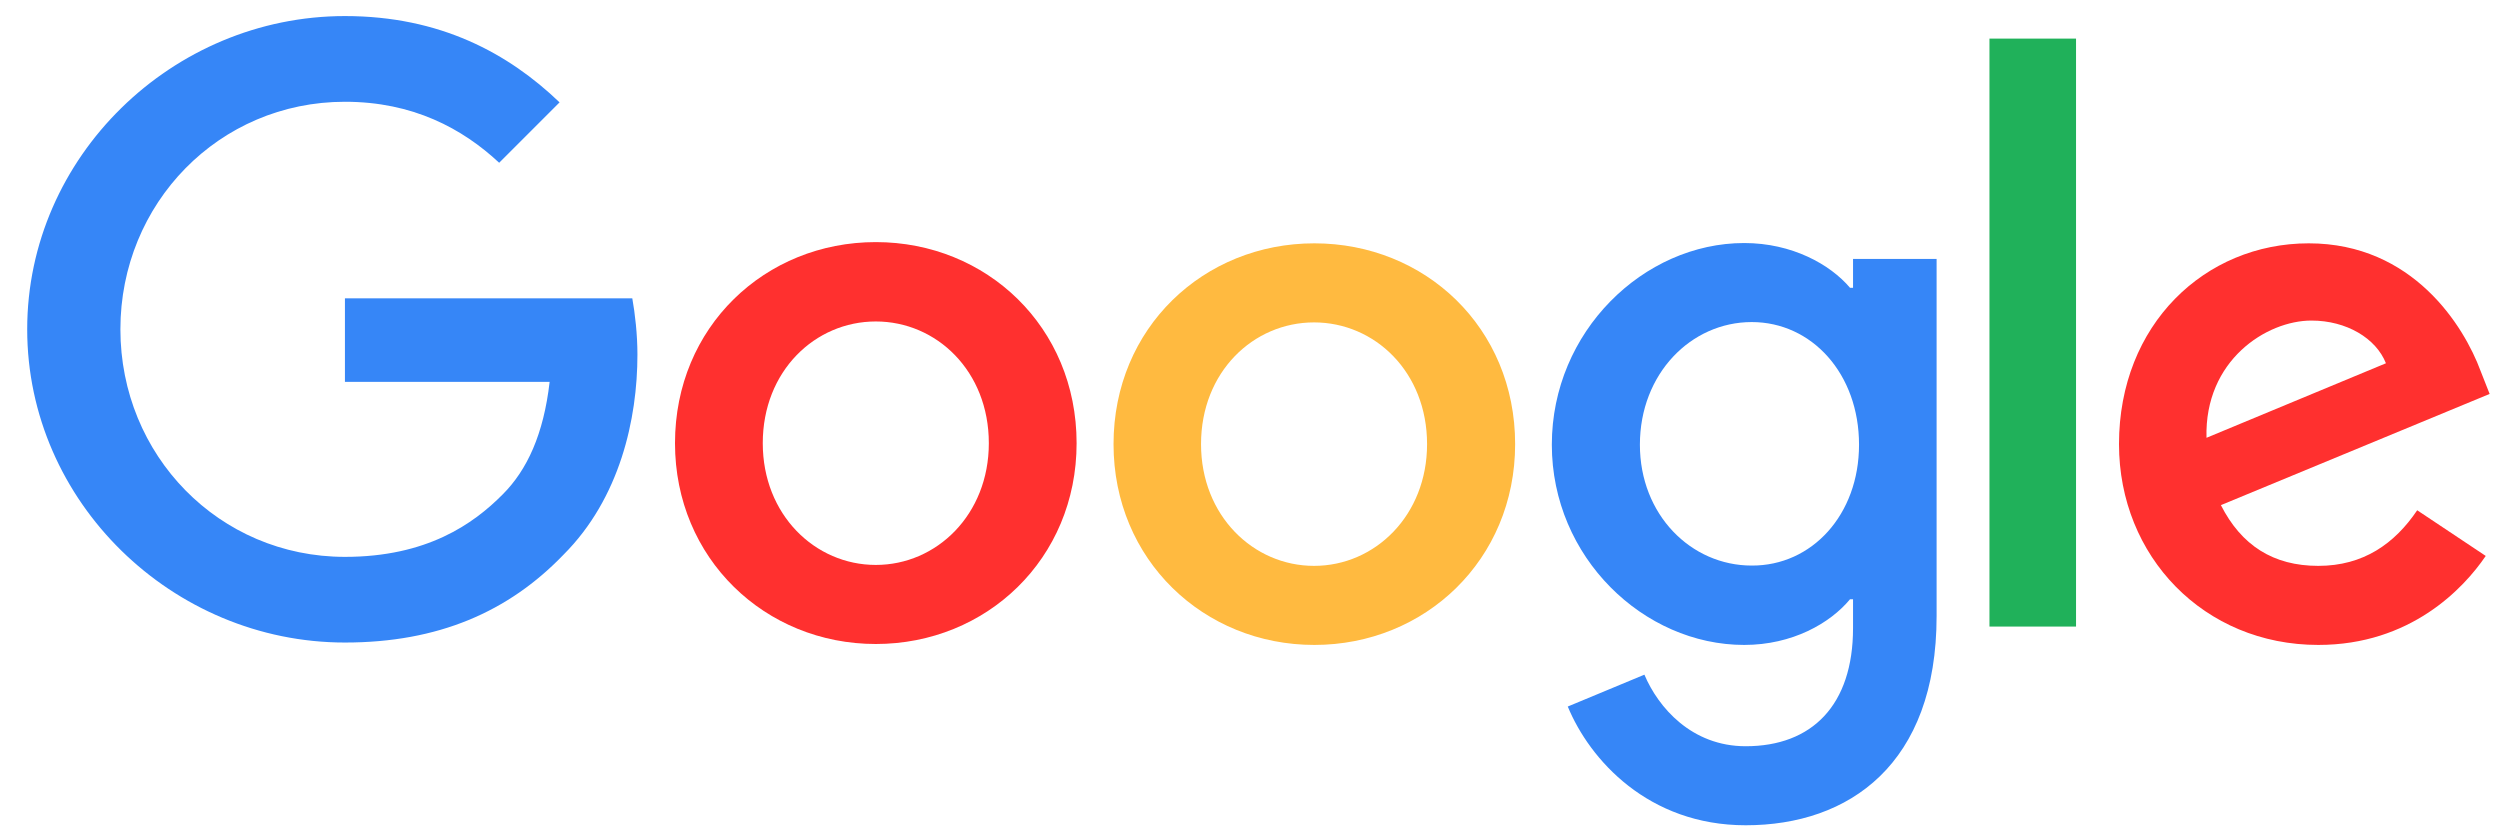 <svg xmlns="http://www.w3.org/2000/svg" width="75" height="25" viewBox="0 0 75 25" fill="none"><g clip-path="url(#clip0_3843_11120)"><path d="M72.516 15.308L74.572 16.678C73.905 17.661 72.309 19.348 69.549 19.348C66.122 19.348 63.57 16.697 63.57 13.324C63.57 9.735 66.149 7.3 69.261 7.3C72.39 7.3 73.923 9.789 74.419 11.132L74.689 11.818L66.627 15.154C67.241 16.363 68.197 16.976 69.549 16.976C70.902 16.976 71.84 16.309 72.516 15.308ZM66.195 13.134L71.578 10.898C71.281 10.149 70.397 9.617 69.342 9.617C67.998 9.617 66.131 10.808 66.195 13.134Z" fill="#FF302F"></path><path d="M59.684 1.158H62.281V18.797H59.684V1.158Z" fill="#20B15A"></path><path d="M55.591 7.768H58.098V18.482C58.098 22.928 55.473 24.758 52.371 24.758C49.449 24.758 47.691 22.792 47.033 21.196L49.332 20.24C49.747 21.223 50.748 22.387 52.371 22.387C54.364 22.387 55.591 21.151 55.591 18.843V17.977H55.501C54.905 18.698 53.769 19.348 52.326 19.348C49.314 19.348 46.555 16.723 46.555 13.341C46.555 9.942 49.314 7.291 52.326 7.291C53.76 7.291 54.905 7.931 55.501 8.634H55.591V7.768ZM55.771 13.341C55.771 11.213 54.355 9.662 52.552 9.662C50.73 9.662 49.197 11.213 49.197 13.341C49.197 15.443 50.73 16.967 52.552 16.967C54.355 16.976 55.771 15.443 55.771 13.341Z" fill="#3686F7"></path><path d="M32.298 13.296C32.298 16.768 29.593 19.32 26.274 19.32C22.955 19.32 20.25 16.759 20.25 13.296C20.25 9.806 22.955 7.263 26.274 7.263C29.593 7.263 32.298 9.806 32.298 13.296ZM29.665 13.296C29.665 11.132 28.096 9.644 26.274 9.644C24.452 9.644 22.883 11.132 22.883 13.296C22.883 15.442 24.452 16.948 26.274 16.948C28.096 16.948 29.665 15.442 29.665 13.296Z" fill="#FF302F"></path><path d="M45.454 13.324C45.454 16.796 42.749 19.348 39.43 19.348C36.112 19.348 33.406 16.796 33.406 13.324C33.406 9.834 36.112 7.3 39.43 7.3C42.749 7.3 45.454 9.825 45.454 13.324ZM42.812 13.324C42.812 11.159 41.243 9.672 39.421 9.672C37.6 9.672 36.031 11.159 36.031 13.324C36.031 15.47 37.6 16.976 39.421 16.976C41.252 16.976 42.812 15.461 42.812 13.324Z" fill="#FFBA40"></path><path d="M10.348 16.706C6.57 16.706 3.612 13.658 3.612 9.879C3.612 6.101 6.57 3.053 10.348 3.053C12.386 3.053 13.874 3.855 14.975 4.883L16.787 3.071C15.254 1.601 13.207 0.482 10.348 0.482C5.172 0.482 0.816 4.703 0.816 9.879C0.816 15.055 5.172 19.276 10.348 19.276C13.144 19.276 15.254 18.356 16.904 16.642C18.6 14.947 19.123 12.566 19.123 10.637C19.123 10.032 19.051 9.41 18.969 8.95H10.348V11.457H16.489C16.309 13.026 15.813 14.1 15.083 14.83C14.199 15.723 12.801 16.706 10.348 16.706Z" fill="#3686F7"></path></g><defs><clipPath id="clip0_3843_11120"><rect width="74.118" height="24.32" fill="white" transform="translate(0.707 0.445)"></rect></clipPath></defs></svg>